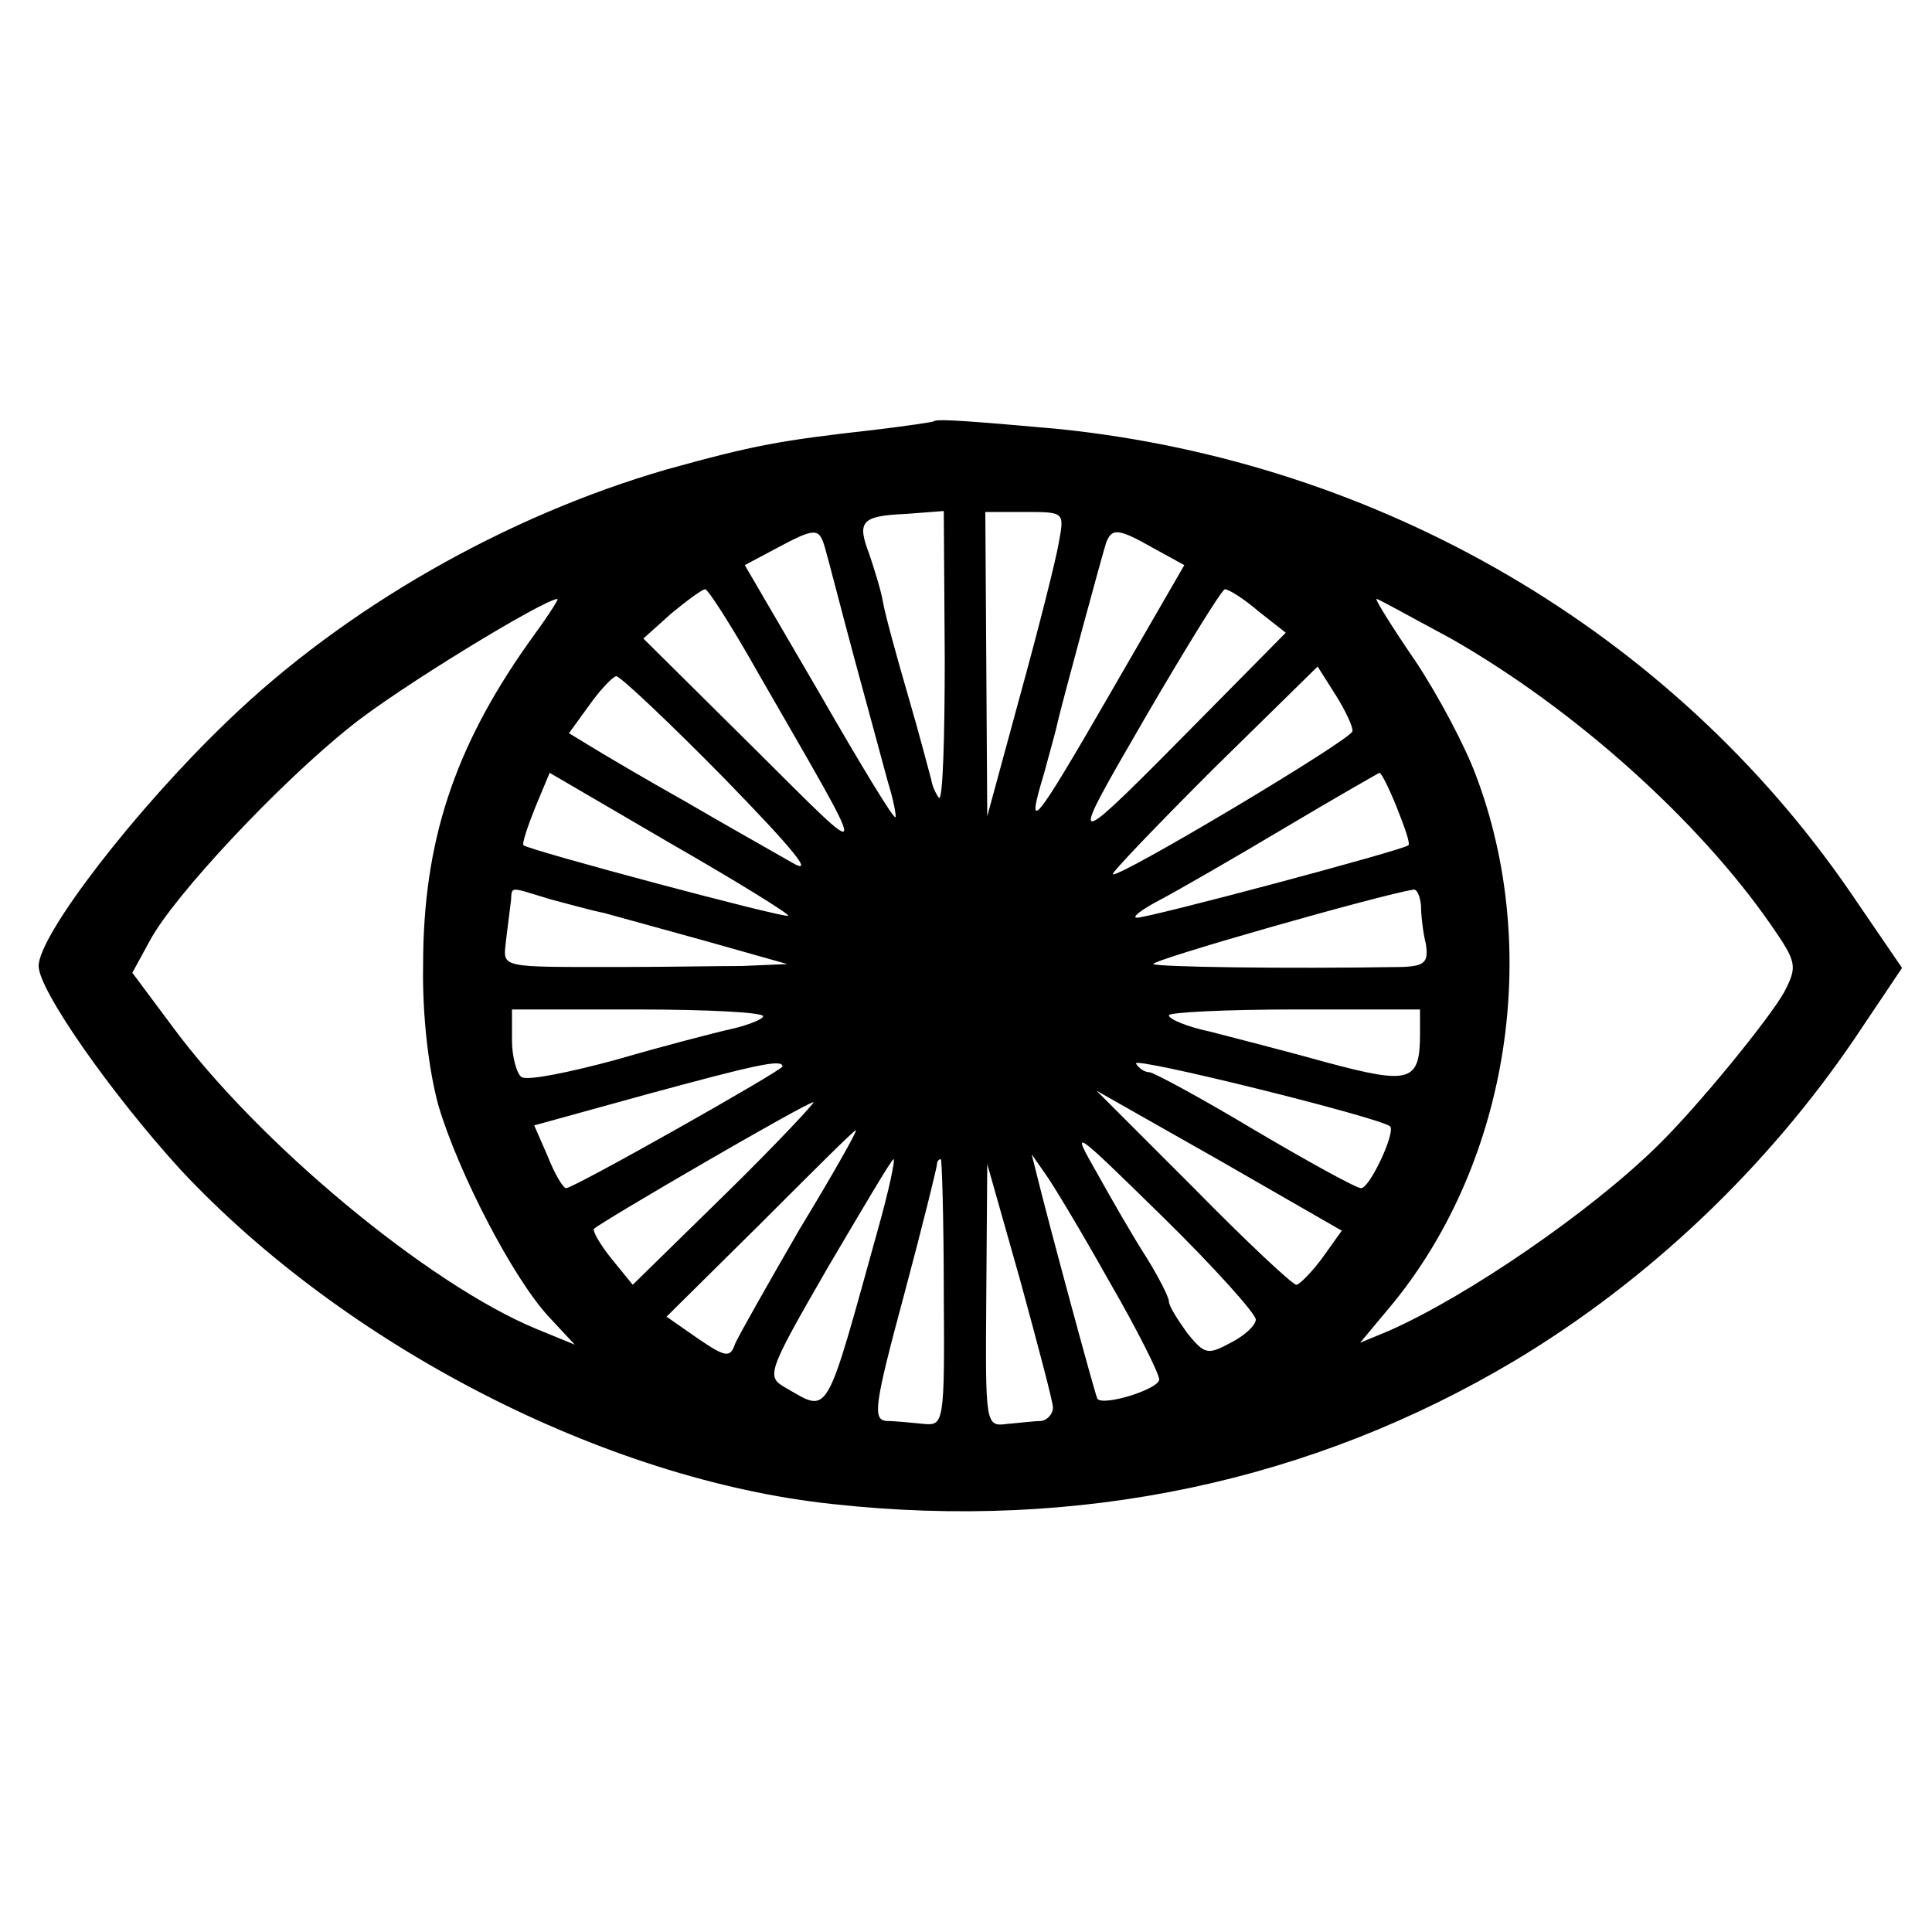 <?xml version="1.0" standalone="no"?>
<!DOCTYPE svg PUBLIC "-//W3C//DTD SVG 20010904//EN"
 "http://www.w3.org/TR/2001/REC-SVG-20010904/DTD/svg10.dtd">
<svg version="1.0" xmlns="http://www.w3.org/2000/svg"
 width="200pt" height="200pt" viewBox="0 0 200 200"
 preserveAspectRatio="xMidYMid meet">
<g transform="translate(0,200) scale(0.1,-0.1)"
fill="#000000" stroke="none">
<path d="M967 1564 c-1 -1 -29 -5 -62 -9 -98 -11 -125 -16 -215 -41 -166 -48
-333 -143 -455 -261 -95 -91 -195 -221 -195 -253 0 -25 75 -132 147 -211 170
-182 439 -321 675 -346 255 -28 496 23 707 149 138 83 260 199 351 333 l49 73
-54 79 c-185 269 -486 445 -820 479 -79 7 -125 11 -128 8z m11 -245 c0 -83 -2
-148 -6 -145 -3 4 -7 12 -8 19 -2 7 -12 46 -24 87 -12 41 -24 85 -26 97 -2 12
-9 34 -14 49 -13 34 -9 40 38 42 l39 3 1 -152z m118 119 c-3 -18 -21 -89 -40
-158 l-34 -125 -1 158 -1 157 41 0 c41 0 41 0 35 -32z m-242 -5 c3 -10 16 -61
30 -113 14 -52 30 -110 35 -129 6 -19 9 -36 8 -37 -2 -2 -37 56 -79 129 l-77
132 32 17 c41 22 45 22 51 1z m341 -1 l31 -17 -78 -135 c-78 -135 -87 -146
-67 -80 5 19 12 43 14 53 6 25 45 169 50 185 6 16 13 15 50 -6z m-410 -129
c119 -207 120 -201 -6 -76 l-113 112 29 26 c17 14 32 25 35 25 3 0 28 -39 55
-87z m518 64 l28 -22 -79 -80 c-151 -153 -150 -152 -66 -7 42 72 79 132 82
132 4 0 20 -10 35 -23z m-757 -34 c-76 -108 -108 -205 -108 -332 -1 -53 6
-110 16 -146 21 -70 77 -178 114 -218 l27 -29 -39 16 c-112 46 -289 193 -378
314 l-41 55 18 33 c25 47 135 164 208 222 48 39 199 131 214 132 2 0 -12 -21
-31 -47z m956 6 c128 -73 256 -188 331 -296 27 -39 28 -43 14 -70 -15 -27 -89
-118 -131 -159 -69 -68 -197 -156 -279 -192 l-29 -12 35 42 c119 147 153 365
85 545 -11 30 -39 83 -63 119 -24 35 -42 64 -40 64 2 0 36 -19 77 -41z m-102
-96 c0 -8 -243 -153 -248 -148 -2 1 45 50 104 109 l108 106 19 -30 c10 -16 18
-33 17 -37z m-650 -49 c72 -74 94 -101 70 -87 -19 11 -69 39 -110 63 -41 23
-85 49 -98 57 l-23 14 21 29 c12 17 25 30 28 30 4 0 55 -48 112 -106z m66
-142 c-3 -3 -269 68 -274 73 -2 1 4 19 12 39 l15 36 125 -73 c68 -39 123 -73
122 -75z m630 112 c8 -20 14 -37 12 -39 -5 -5 -268 -75 -281 -75 -6 0 4 8 23
18 19 10 78 44 130 75 52 31 96 56 98 57 2 0 10 -16 18 -36z m-876 -95 c19 -5
44 -12 55 -14 11 -3 58 -16 105 -29 l85 -24 -47 -2 c-27 0 -79 -1 -118 -1
-138 0 -129 -2 -126 29 2 15 4 33 5 40 1 15 -2 14 41 1z m901 -6 c0 -10 2 -28
5 -40 3 -19 -1 -23 -24 -24 -124 -2 -254 0 -258 3 -3 4 236 72 269 77 4 1 7
-7 8 -16z m-681 -115 c0 -3 -15 -9 -32 -13 -18 -4 -72 -18 -120 -32 -48 -13
-92 -22 -98 -18 -5 3 -10 21 -10 38 l0 32 130 0 c72 0 130 -3 130 -7z m680
-18 c0 -50 -10 -53 -96 -30 -43 12 -98 26 -121 32 -24 5 -43 13 -43 17 0 3 59
6 130 6 l130 0 0 -25z m-31 -96 c6 -6 -21 -64 -30 -64 -5 0 -54 27 -110 60
-55 33 -105 60 -109 60 -5 0 -11 4 -14 9 -5 8 253 -56 263 -65z m-629 62 c0
-4 -216 -126 -224 -126 -3 0 -12 15 -19 33 l-14 32 116 32 c114 31 141 37 141
29z m559 -198 c-11 -15 -24 -28 -27 -28 -4 0 -52 45 -107 101 l-100 100 127
-72 127 -73 -20 -28z m-617 67 l-97 -95 -22 27 c-12 15 -20 29 -18 31 7 7 220
131 227 131 3 1 -37 -42 -90 -94z m76 -37 c-33 -57 -63 -110 -67 -119 -5 -15
-10 -14 -38 5 l-33 23 97 96 c53 53 97 97 99 97 2 0 -24 -46 -58 -102z m472
-94 c0 -6 -12 -17 -26 -24 -24 -13 -27 -12 -45 10 -10 14 -19 28 -19 33 0 4
-10 24 -23 45 -13 20 -36 60 -51 87 -28 49 -27 48 68 -45 53 -52 96 -100 96
-106z m-391 94 c-55 -198 -50 -191 -95 -165 -21 12 -21 14 43 125 36 61 66
112 68 112 2 0 -5 -33 -16 -72z m68 -66 c1 -136 0 -138 -21 -136 -11 1 -29 3
-38 3 -15 1 -13 16 18 131 19 71 34 132 34 135 0 3 2 5 4 5 1 0 3 -62 3 -138z
m171 12 c29 -50 52 -96 52 -102 0 -10 -58 -28 -64 -20 -2 3 -50 180 -63 233
l-5 20 14 -20 c8 -11 38 -61 66 -111z m-58 -131 c0 -7 -6 -13 -12 -14 -7 0
-23 -2 -35 -3 -23 -3 -23 -2 -22 133 l1 136 34 -120 c18 -66 34 -126 34 -132z"/>
</g>
</svg>
